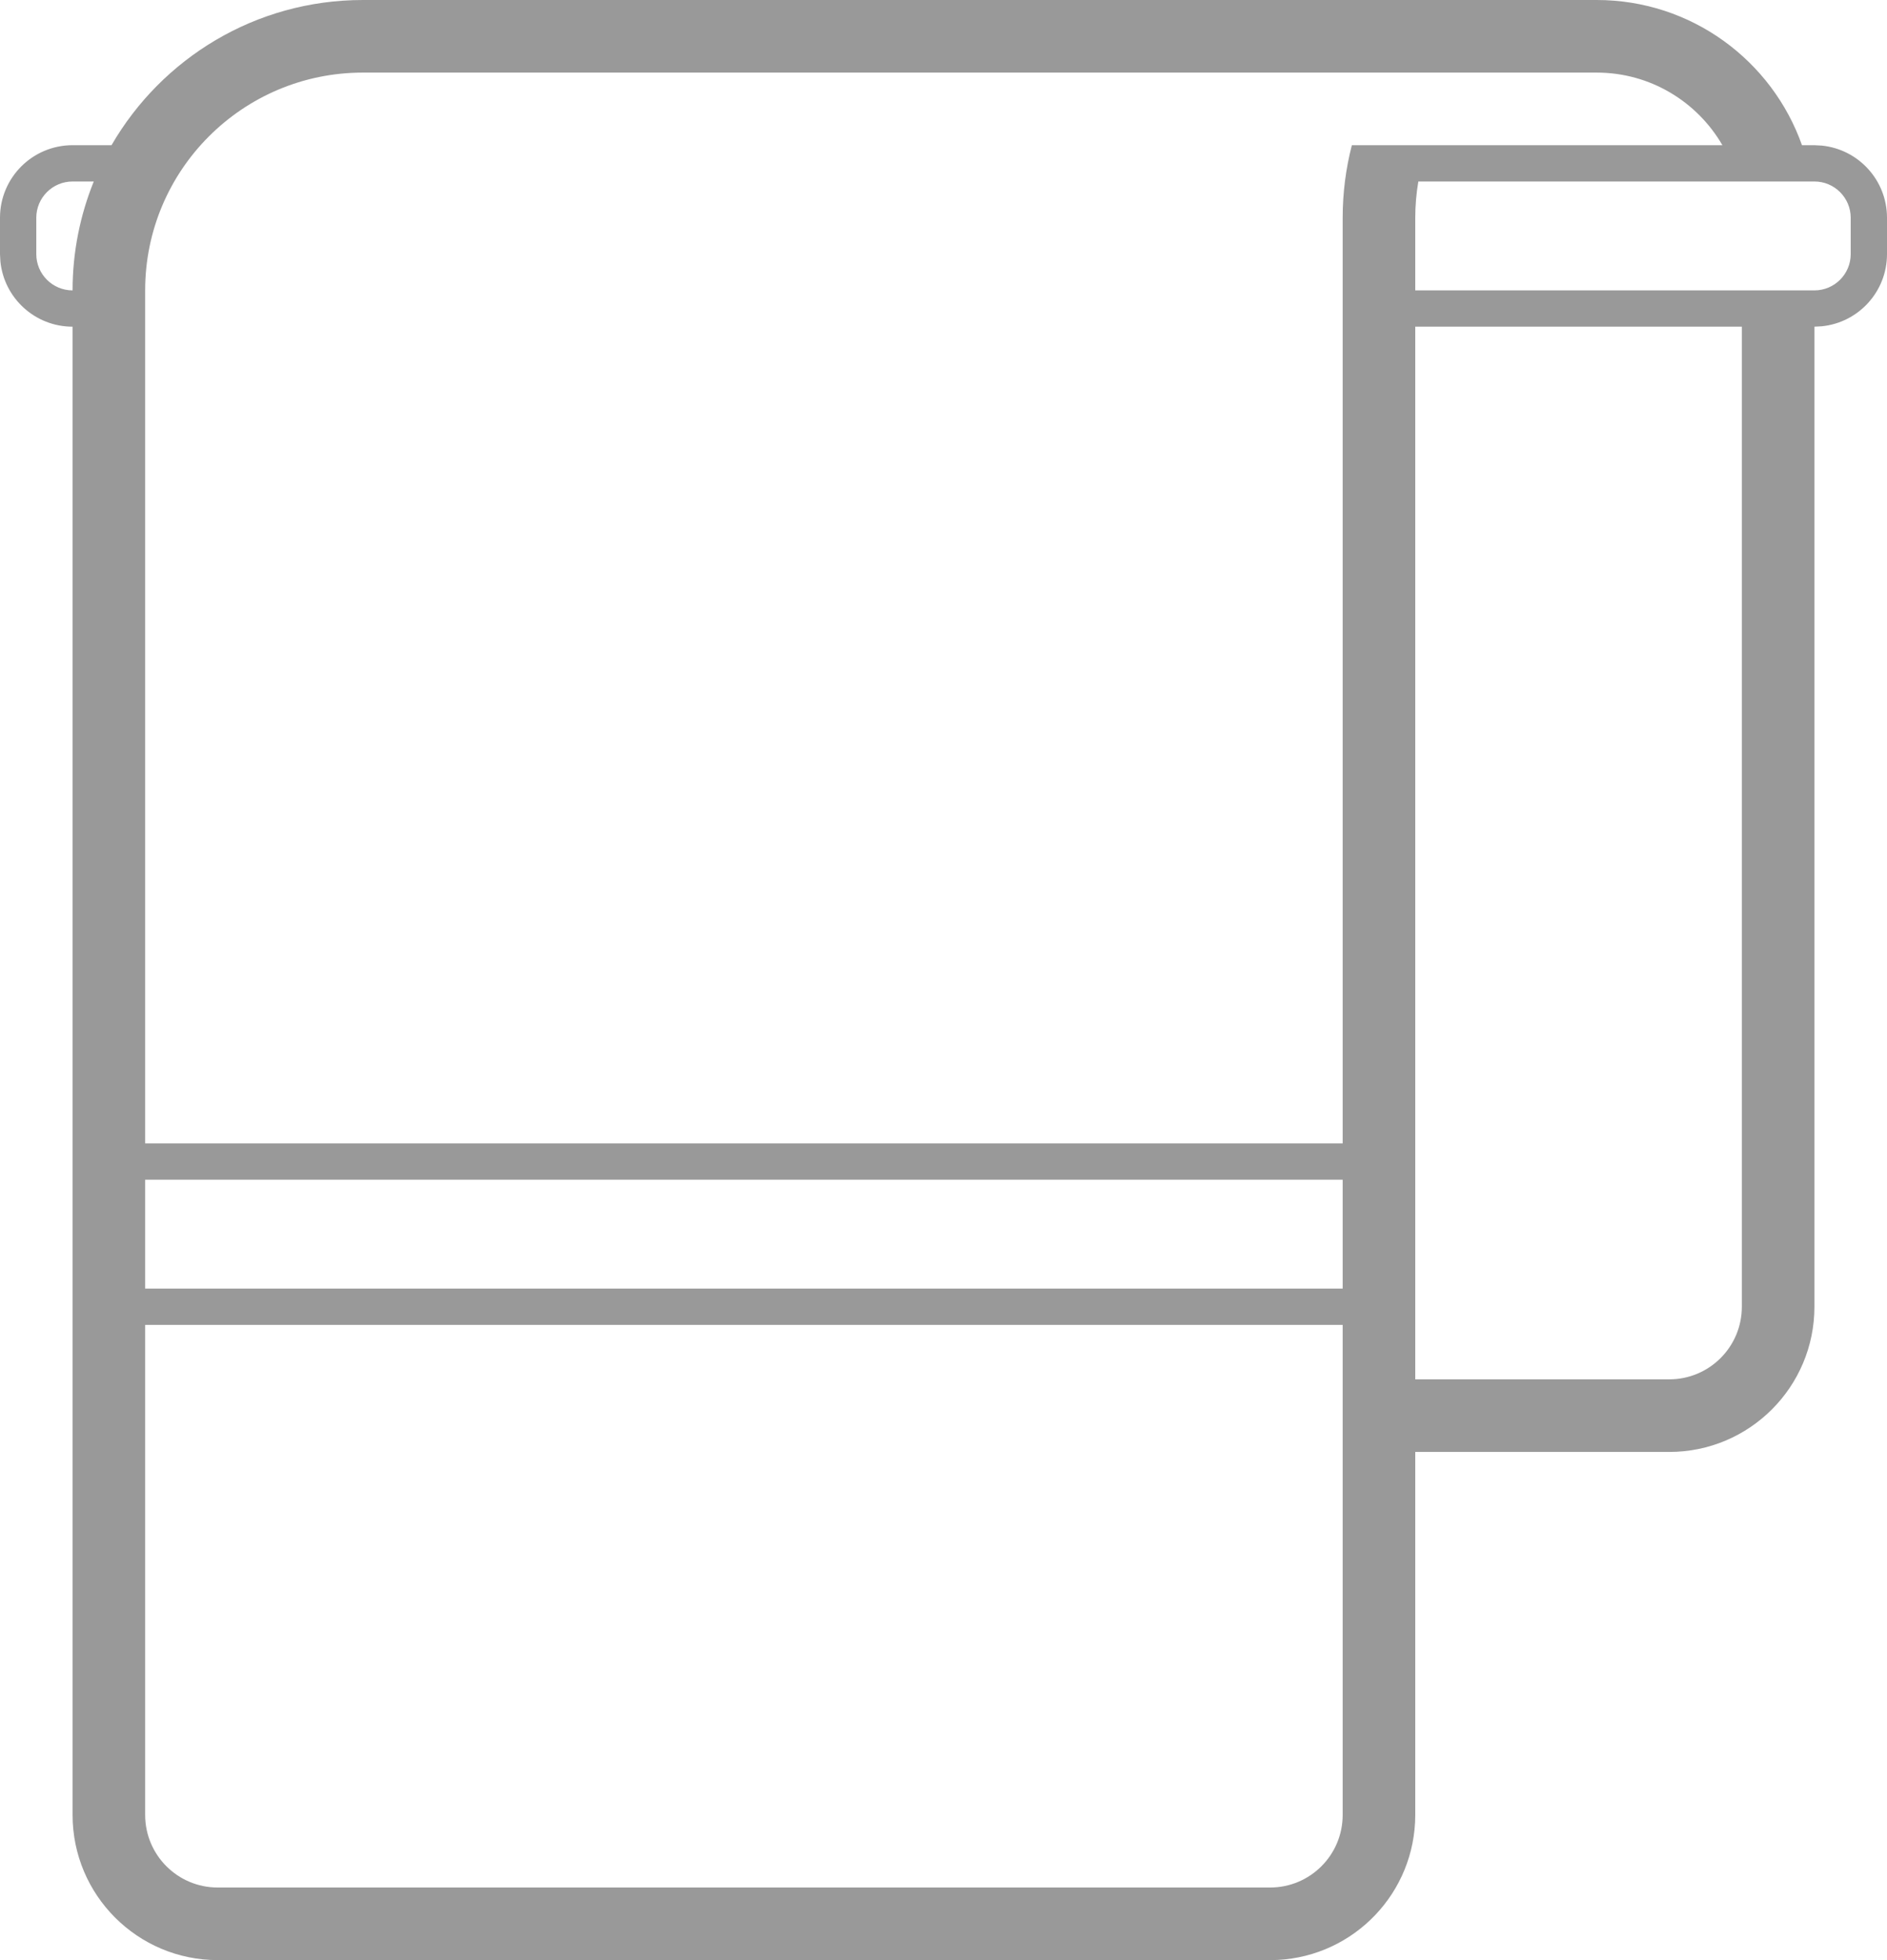 <svg width="52" height="54" viewBox="0 0 52 54" fill="none" xmlns="http://www.w3.org/2000/svg">
<path fill-rule="evenodd" clip-rule="evenodd" d="M44 0C46.612 0 48.833 1.67 49.657 4H50L50.204 4.011C51.213 4.113 52 4.964 52 6V7C52 8.036 51.213 8.887 50.204 8.989L50 9V36C50 38.209 48.209 40 46 40H39V50C39 52.14 37.319 53.888 35.206 53.995L35 54H6C3.791 54 2 52.209 2 50V9C0.964 9 0.113 8.213 0.011 7.204L0 7V6C0 4.895 0.895 4 2 4H3.073C4.457 1.61 7.039 5.39628e-08 10 0H44ZM4 50C4 51.105 4.895 52 6 52H35C36.105 52 37 51.105 37 50V36.5H4V50ZM39 38H46C47.105 38 48 37.105 48 36V9H39V38ZM4 32.5V35.5H37V32.5H4ZM10 2C6.686 2 4 4.686 4 8V31.5H37V6C37 5.309 37.088 4.639 37.253 4H47.464C46.772 2.805 45.48 2 44 2H10ZM2 5C1.448 5 1 5.448 1 6V7C1 7.552 1.448 8 2 8C2 6.939 2.209 5.927 2.584 5H2ZM39.085 5C39.03 5.325 39 5.659 39 6V8H50C50.552 8 51 7.552 51 7V6C51 5.448 50.552 5 50 5H39.085Z" fill="#999999"/>
</svg>
